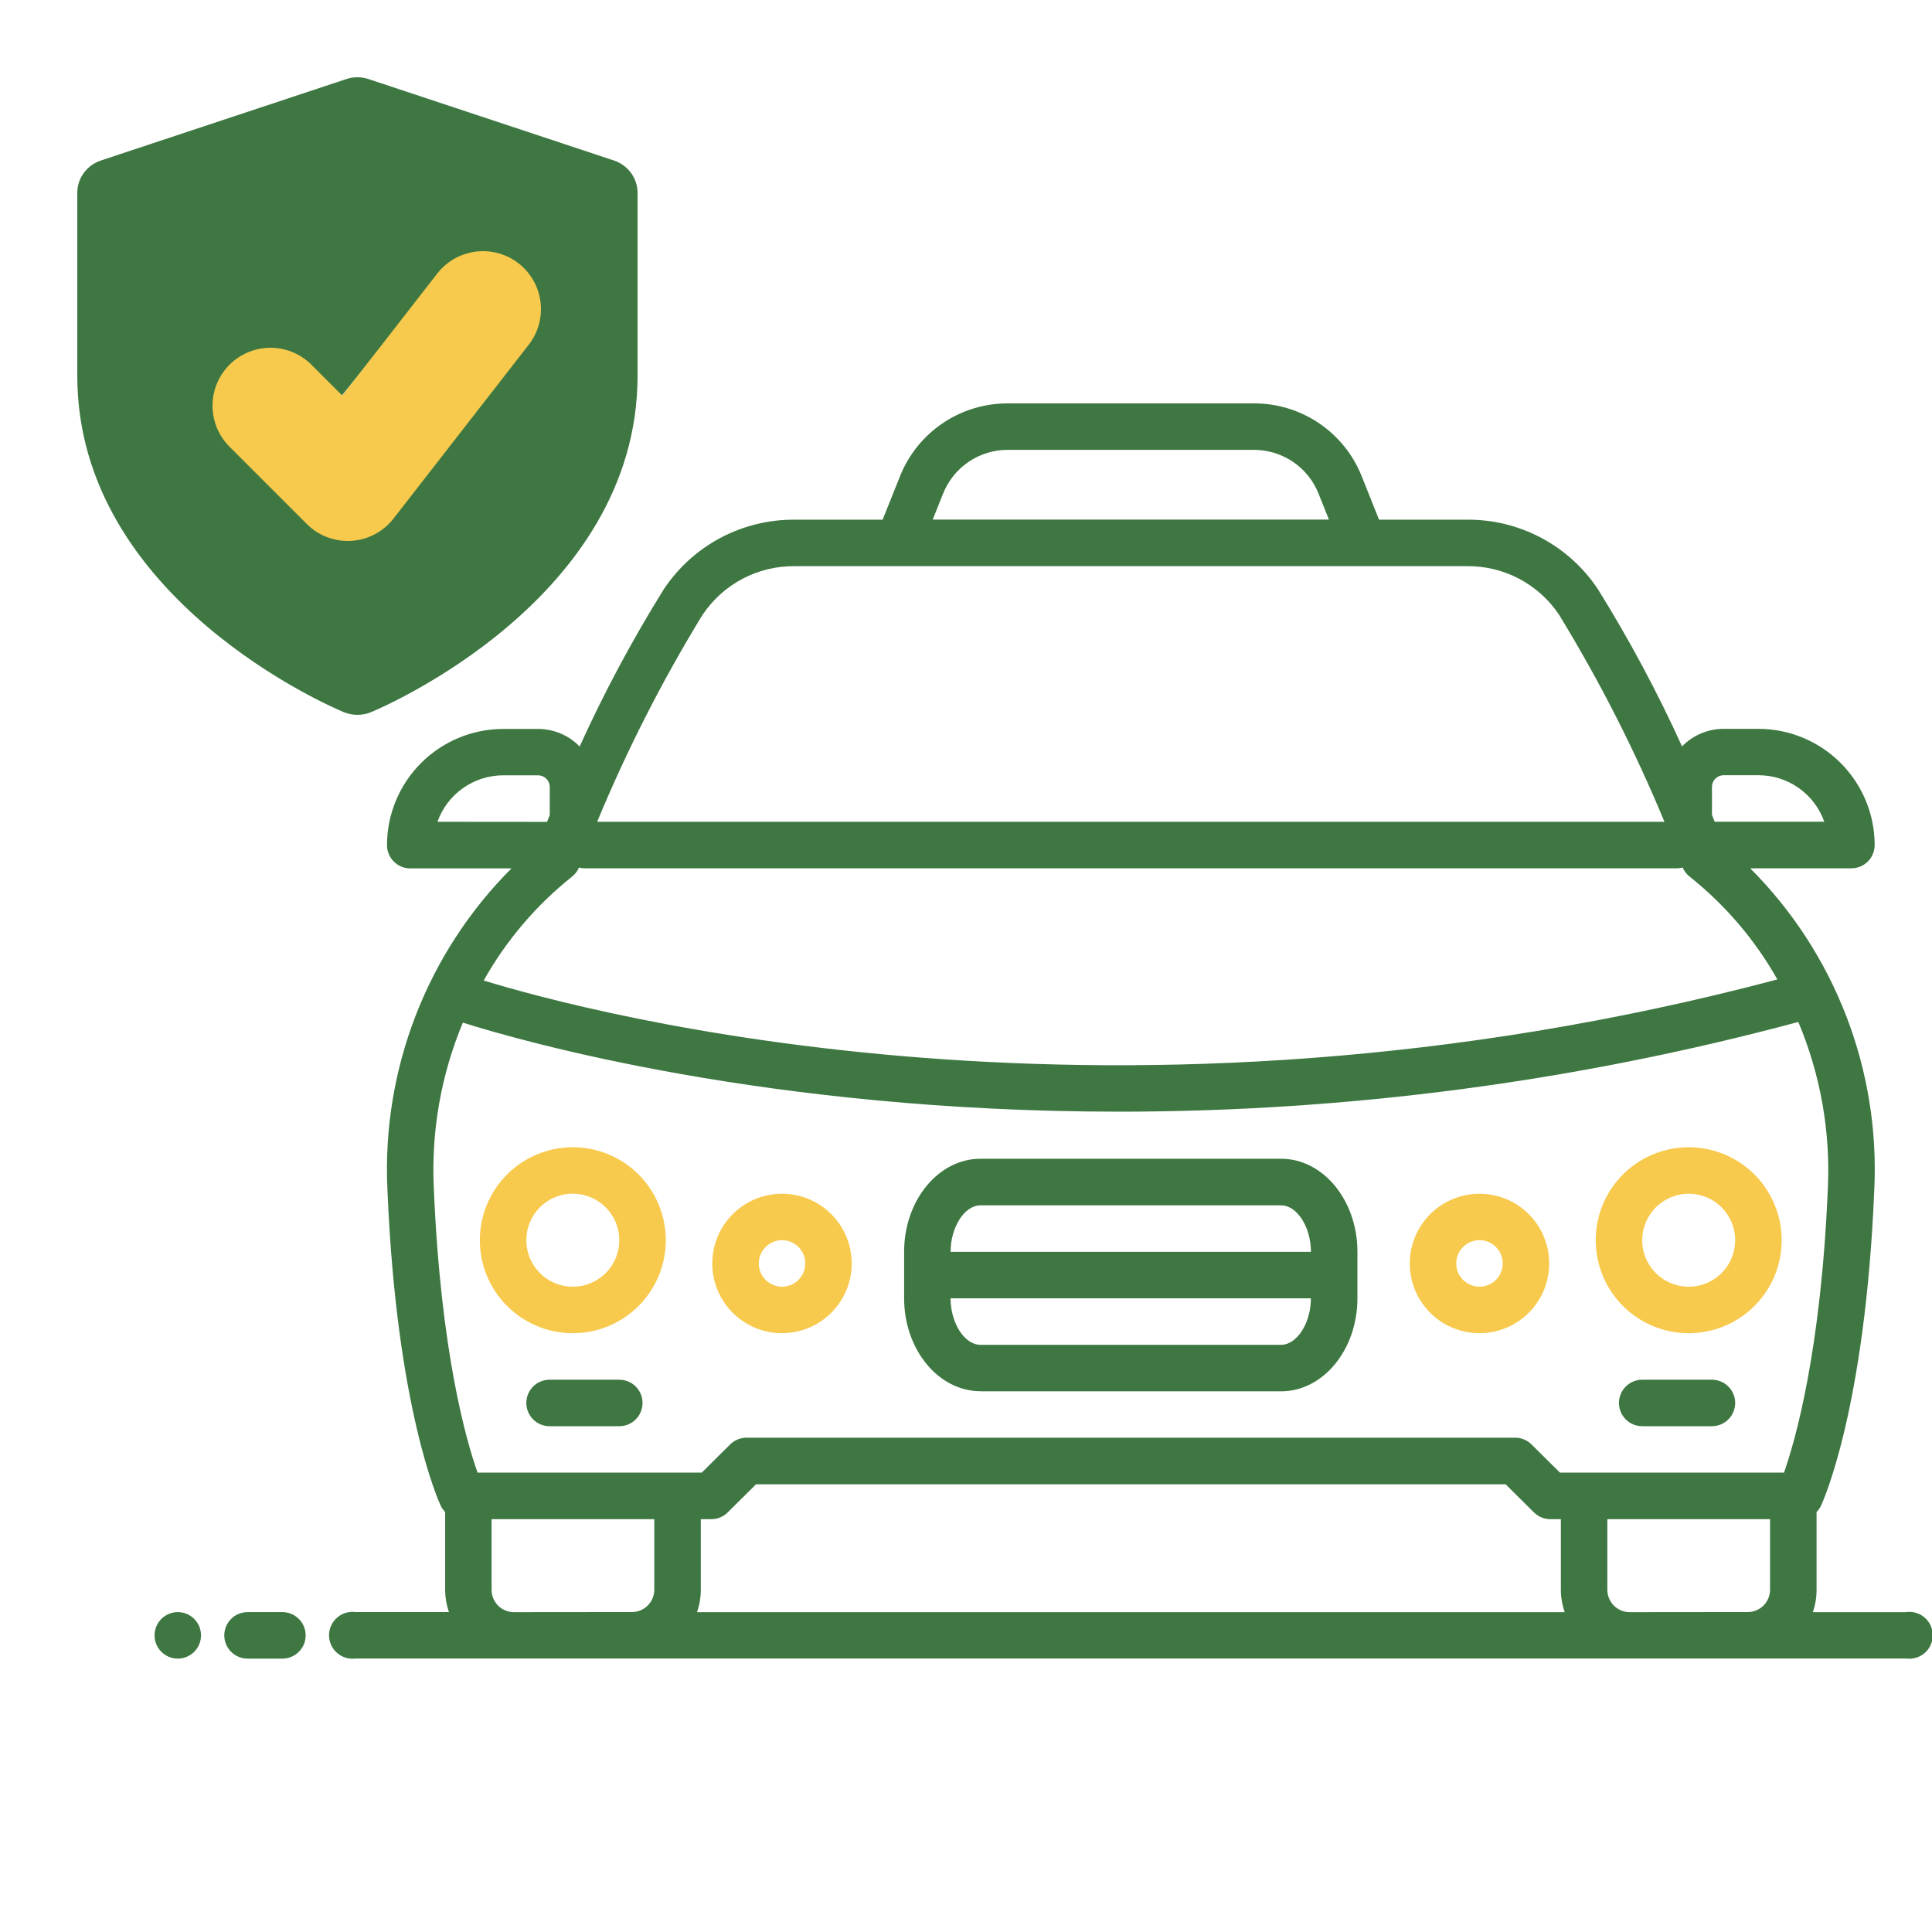<svg width="100" height="100" viewBox="0 0 100 100" fill="none" xmlns="http://www.w3.org/2000/svg">
<g clip-path="url(#clip0_1847_1883)">
<path d="M32.054 71.414H28.445C28.126 71.414 27.82 71.541 27.595 71.766C27.369 71.992 27.242 72.298 27.242 72.617C27.242 72.936 27.369 73.242 27.595 73.468C27.82 73.694 28.126 73.82 28.445 73.82H32.054C32.374 73.82 32.68 73.694 32.905 73.468C33.131 73.242 33.258 72.936 33.258 72.617C33.258 72.298 33.131 71.992 32.905 71.766C32.68 71.541 32.374 71.414 32.054 71.414Z" fill="#3E7742"/>
<path d="M88.609 71.414H85C84.681 71.414 84.375 71.541 84.149 71.766C83.924 71.992 83.797 72.298 83.797 72.617C83.797 72.936 83.924 73.242 84.149 73.468C84.375 73.694 84.681 73.82 85 73.82H88.609C88.928 73.82 89.234 73.694 89.46 73.468C89.686 73.242 89.812 72.936 89.812 72.617C89.812 72.298 89.686 71.992 89.46 71.766C89.234 71.541 88.928 71.414 88.609 71.414Z" fill="#3E7742"/>
<path d="M29.649 69.007C30.6 69.007 31.531 68.724 32.322 68.196C33.113 67.667 33.73 66.916 34.095 66.037C34.459 65.157 34.555 64.19 34.369 63.257C34.184 62.323 33.726 61.466 33.054 60.792C32.381 60.119 31.524 59.66 30.591 59.474C29.657 59.288 28.69 59.382 27.811 59.746C26.931 60.109 26.179 60.725 25.649 61.516C25.12 62.307 24.837 63.237 24.836 64.189C24.835 64.821 24.959 65.447 25.201 66.032C25.442 66.616 25.797 67.148 26.244 67.595C26.691 68.043 27.221 68.397 27.806 68.64C28.39 68.882 29.016 69.007 29.649 69.007ZM29.649 61.787C30.125 61.787 30.59 61.928 30.986 62.193C31.382 62.458 31.691 62.834 31.872 63.274C32.054 63.714 32.102 64.198 32.008 64.665C31.915 65.132 31.686 65.561 31.349 65.897C31.012 66.233 30.582 66.462 30.115 66.554C29.648 66.647 29.164 66.598 28.724 66.415C28.285 66.233 27.909 65.923 27.645 65.527C27.382 65.13 27.241 64.665 27.242 64.189C27.242 63.55 27.496 62.938 27.947 62.487C28.398 62.036 29.011 61.782 29.649 61.782V61.787Z" fill="#F7CA4D"/>
<path d="M40.477 69.005C41.191 69.005 41.889 68.793 42.482 68.397C43.075 68 43.538 67.436 43.811 66.777C44.084 66.117 44.155 65.392 44.016 64.692C43.877 63.992 43.533 63.349 43.028 62.844C42.524 62.34 41.881 61.996 41.181 61.856C40.481 61.717 39.755 61.789 39.096 62.062C38.436 62.335 37.873 62.797 37.476 63.391C37.079 63.984 36.867 64.681 36.867 65.395C36.867 65.869 36.96 66.339 37.142 66.777C37.323 67.215 37.589 67.613 37.924 67.948C38.26 68.284 38.657 68.549 39.096 68.731C39.534 68.912 40.003 69.005 40.477 69.005ZM40.477 64.192C40.715 64.192 40.948 64.263 41.145 64.395C41.343 64.527 41.497 64.715 41.588 64.935C41.679 65.155 41.703 65.397 41.657 65.63C41.611 65.863 41.496 66.077 41.328 66.246C41.16 66.414 40.945 66.528 40.712 66.575C40.479 66.621 40.237 66.597 40.017 66.506C39.797 66.415 39.609 66.261 39.477 66.063C39.345 65.866 39.275 65.633 39.275 65.395C39.275 65.076 39.401 64.77 39.627 64.545C39.852 64.319 40.158 64.192 40.477 64.192Z" fill="#F7CA4D"/>
<path d="M87.406 69.007C88.358 69.007 89.288 68.724 90.08 68.196C90.871 67.667 91.488 66.916 91.853 66.037C92.217 65.157 92.312 64.19 92.127 63.257C91.942 62.323 91.484 61.466 90.811 60.792C90.139 60.119 89.282 59.66 88.349 59.474C87.415 59.288 86.448 59.382 85.568 59.746C84.689 60.109 83.937 60.725 83.407 61.516C82.878 62.307 82.595 63.237 82.594 64.189C82.593 64.821 82.717 65.447 82.959 66.032C83.2 66.616 83.555 67.148 84.002 67.595C84.449 68.043 84.979 68.397 85.564 68.64C86.148 68.882 86.774 69.007 87.406 69.007ZM87.406 61.787C87.883 61.787 88.348 61.928 88.744 62.193C89.14 62.458 89.448 62.834 89.63 63.274C89.812 63.714 89.86 64.198 89.766 64.665C89.673 65.132 89.443 65.561 89.106 65.897C88.769 66.233 88.34 66.462 87.873 66.554C87.406 66.647 86.922 66.598 86.482 66.415C86.043 66.233 85.667 65.923 85.403 65.527C85.139 65.13 84.999 64.665 85 64.189C85.001 63.551 85.256 62.941 85.707 62.49C86.158 62.04 86.769 61.787 87.406 61.787Z" fill="#F7CA4D"/>
<path d="M76.578 69.005C77.292 69.005 77.989 68.794 78.583 68.397C79.176 68.001 79.639 67.437 79.912 66.778C80.185 66.118 80.257 65.392 80.118 64.692C79.978 63.992 79.635 63.349 79.13 62.844C78.626 62.34 77.983 61.996 77.283 61.857C76.582 61.717 75.857 61.788 75.197 62.062C74.538 62.335 73.974 62.797 73.578 63.39C73.181 63.984 72.969 64.681 72.969 65.395C72.969 65.869 73.062 66.339 73.243 66.777C73.424 67.215 73.69 67.613 74.025 67.948C74.361 68.283 74.758 68.549 75.197 68.731C75.634 68.912 76.104 69.005 76.578 69.005ZM76.578 64.192C76.816 64.192 77.048 64.263 77.246 64.395C77.444 64.527 77.598 64.715 77.689 64.935C77.78 65.155 77.804 65.397 77.757 65.63C77.711 65.863 77.597 66.077 77.428 66.246C77.26 66.414 77.046 66.528 76.812 66.575C76.579 66.621 76.337 66.597 76.118 66.506C75.898 66.415 75.71 66.261 75.578 66.063C75.446 65.866 75.375 65.633 75.375 65.395C75.375 65.076 75.502 64.77 75.727 64.545C75.953 64.319 76.259 64.192 76.578 64.192Z" fill="#F7CA4D"/>
<path d="M50.747 72.014H66.311C68.489 72.014 70.26 69.855 70.26 67.201V64.789C70.26 62.135 68.489 59.977 66.311 59.977H50.747C48.569 59.977 46.797 62.135 46.797 64.789V67.196C46.797 69.85 48.569 72.009 50.747 72.009V72.014ZM50.747 62.388H66.311C67.132 62.388 67.854 63.513 67.854 64.794H49.203C49.203 63.513 49.925 62.388 50.747 62.388ZM67.852 67.201C67.852 68.482 67.13 69.607 66.309 69.607H50.745C49.923 69.607 49.201 68.482 49.201 67.201H67.852Z" fill="#3E7742"/>
<path d="M9.203 85.849C9.867 85.849 10.405 85.31 10.405 84.646C10.405 83.982 9.867 83.443 9.203 83.443C8.538 83.443 8 83.982 8 84.646C8 85.31 8.538 85.849 9.203 85.849Z" fill="#3E7742"/>
<path d="M14.618 83.443H12.813C12.493 83.443 12.187 83.57 11.962 83.796C11.736 84.021 11.609 84.328 11.609 84.647C11.609 84.966 11.736 85.272 11.962 85.497C12.187 85.723 12.493 85.85 12.813 85.85H14.618C14.937 85.85 15.243 85.723 15.468 85.497C15.694 85.272 15.821 84.966 15.821 84.647C15.821 84.328 15.694 84.021 15.468 83.796C15.243 83.57 14.937 83.443 14.618 83.443Z" fill="#3E7742"/>
<path d="M98.67 83.444H93.833C93.961 83.071 94.026 82.679 94.025 82.284V78.26C94.117 78.167 94.194 78.059 94.252 77.941C94.345 77.739 96.541 72.963 97.012 61.589C97.161 58.52 96.667 55.454 95.561 52.587C94.455 49.72 92.762 47.117 90.59 44.943H95.83C96.148 44.943 96.454 44.816 96.68 44.59C96.905 44.365 97.032 44.059 97.032 43.74C97.031 42.145 96.396 40.616 95.268 39.489C94.141 38.361 92.612 37.727 91.017 37.725H89.212C88.811 37.725 88.414 37.805 88.045 37.962C87.675 38.118 87.341 38.347 87.062 38.634C85.79 35.83 84.335 33.113 82.708 30.498C81.967 29.381 80.958 28.467 79.774 27.839C78.59 27.21 77.267 26.887 75.927 26.899H71.379L70.486 24.661C70.043 23.542 69.273 22.583 68.276 21.908C67.28 21.234 66.103 20.875 64.9 20.879H52.166C50.962 20.875 49.786 21.234 48.789 21.908C47.793 22.583 47.023 23.542 46.58 24.661L45.685 26.899H41.137C39.796 26.888 38.474 27.212 37.289 27.841C36.105 28.47 35.097 29.386 34.356 30.503C32.729 33.118 31.274 35.835 30.002 38.639C29.723 38.352 29.389 38.123 29.019 37.967C28.65 37.81 28.253 37.73 27.852 37.73H26.046C24.451 37.732 22.922 38.366 21.795 39.494C20.667 40.621 20.032 42.151 20.031 43.745C20.031 44.064 20.158 44.37 20.383 44.595C20.609 44.821 20.914 44.948 21.233 44.948H26.473C24.302 47.121 22.61 49.724 21.505 52.59C20.4 55.456 19.905 58.521 20.054 61.589C20.525 72.962 22.721 77.743 22.814 77.941C22.872 78.059 22.949 78.167 23.041 78.26V82.284C23.042 82.677 23.108 83.068 23.238 83.439H18.396C18.226 83.418 18.052 83.433 17.888 83.483C17.723 83.534 17.571 83.619 17.442 83.733C17.313 83.846 17.21 83.986 17.139 84.143C17.068 84.3 17.031 84.47 17.031 84.642C17.031 84.815 17.068 84.985 17.139 85.142C17.21 85.299 17.313 85.439 17.442 85.552C17.571 85.666 17.723 85.751 17.888 85.802C18.052 85.852 18.226 85.867 18.396 85.846H98.674C98.844 85.867 99.018 85.852 99.182 85.802C99.347 85.751 99.499 85.666 99.628 85.552C99.757 85.439 99.861 85.299 99.931 85.142C100.002 84.985 100.039 84.815 100.039 84.642C100.039 84.47 100.002 84.3 99.931 84.143C99.861 83.986 99.757 83.846 99.628 83.733C99.499 83.619 99.347 83.534 99.182 83.483C99.018 83.433 98.844 83.418 98.674 83.439L98.67 83.444ZM88.611 40.731C88.611 40.571 88.674 40.416 88.788 40.303C88.902 40.189 89.056 40.125 89.217 40.125H91.022C91.768 40.126 92.496 40.358 93.105 40.788C93.714 41.219 94.175 41.828 94.425 42.532H88.752C88.706 42.414 88.659 42.298 88.611 42.178V40.731ZM48.812 25.554C49.078 24.883 49.54 24.308 50.138 23.903C50.736 23.498 51.442 23.283 52.164 23.285H64.898C65.62 23.283 66.326 23.498 66.924 23.903C67.522 24.308 67.984 24.883 68.249 25.554L68.785 26.894H48.277L48.812 25.554ZM36.367 31.82C36.89 31.038 37.6 30.398 38.432 29.958C39.265 29.519 40.194 29.295 41.135 29.305H75.927C76.867 29.294 77.796 29.518 78.629 29.956C79.461 30.395 80.171 31.034 80.694 31.816C82.79 35.242 84.615 38.826 86.151 42.535H30.909C32.446 38.826 34.271 35.242 36.367 31.816V31.82ZM22.642 42.536C22.892 41.833 23.353 41.224 23.962 40.794C24.571 40.363 25.299 40.131 26.045 40.13H27.85C28.011 40.13 28.165 40.194 28.279 40.308C28.393 40.422 28.456 40.576 28.456 40.736V42.188C28.408 42.307 28.363 42.423 28.315 42.541L22.642 42.536ZM29.587 45.39C29.754 45.264 29.886 45.097 29.968 44.904C30.063 44.929 30.159 44.942 30.256 44.943H86.805C86.903 44.942 86.999 44.929 87.093 44.904C87.176 45.096 87.307 45.262 87.474 45.388C89.308 46.851 90.844 48.653 91.997 50.696C57.798 59.756 30.483 52.421 25.036 50.751C26.193 48.689 27.737 46.87 29.584 45.395L29.587 45.39ZM22.454 61.49C22.314 58.561 22.828 55.637 23.957 52.931C27.044 53.906 39.79 57.54 57.916 57.54C69.79 57.539 81.612 55.978 93.08 52.896C94.223 55.61 94.746 58.545 94.61 61.486C94.257 69.939 92.917 74.583 92.341 76.22H80.74L79.271 74.764C79.046 74.54 78.741 74.415 78.424 74.415H38.639C38.322 74.415 38.017 74.54 37.792 74.764L36.326 76.22H24.718C24.141 74.59 22.807 69.989 22.454 61.483V61.49ZM80.986 83.445H36.077C36.207 83.072 36.273 82.679 36.273 82.284V78.632H36.818C37.135 78.632 37.44 78.506 37.665 78.283L39.134 76.826H77.929L79.398 78.283C79.624 78.506 79.928 78.632 80.245 78.632H80.79V82.284C80.791 82.677 80.857 83.068 80.986 83.439V83.445ZM26.6 83.445C26.448 83.445 26.297 83.415 26.156 83.357C26.016 83.298 25.888 83.213 25.781 83.105C25.673 82.997 25.588 82.869 25.53 82.728C25.473 82.587 25.443 82.436 25.444 82.284V78.632H33.866V82.284C33.865 82.59 33.744 82.884 33.527 83.101C33.31 83.317 33.017 83.439 32.71 83.439L26.6 83.445ZM84.352 83.445C84.199 83.445 84.049 83.415 83.908 83.356C83.768 83.298 83.64 83.212 83.533 83.105C83.425 82.997 83.341 82.869 83.283 82.728C83.225 82.587 83.196 82.436 83.196 82.284V78.632H91.618V82.284C91.618 82.59 91.496 82.884 91.28 83.101C91.063 83.317 90.769 83.439 90.463 83.439L84.352 83.445Z" fill="#3E7742"/>
<path d="M31.77 8.305L19.082 4.095C18.705 3.968 18.295 3.968 17.918 4.095L5.23 8.305C4.493 8.548 4 9.222 4 9.979V19.449C4 31.008 17.229 36.627 17.792 36.86C18.246 37.047 18.754 37.047 19.208 36.86C19.771 36.627 33 31.008 33 19.449V9.979C33 9.222 32.507 8.548 31.77 8.305ZM26.441 17.243L19.795 25.492C18.95 26.546 17.364 26.699 16.325 25.827L12.096 22.292C11.081 21.445 10.962 19.956 11.835 18.968C12.702 17.981 14.23 17.867 15.24 18.714L17.555 20.649L22.642 14.334C23.466 13.311 24.984 13.13 26.035 13.938C27.084 14.737 27.268 16.22 26.441 17.243Z" fill="#3E7742"/>
<path d="M14 21L18 25L25 16" stroke="#F7CA4D" stroke-width="6" stroke-linecap="round" stroke-linejoin="round"/>
</g>
<defs>
<clipPath id="clip0_1847_1883">
<rect width="100" height="100" fill="white"/>
</clipPath>
</defs>
</svg>
